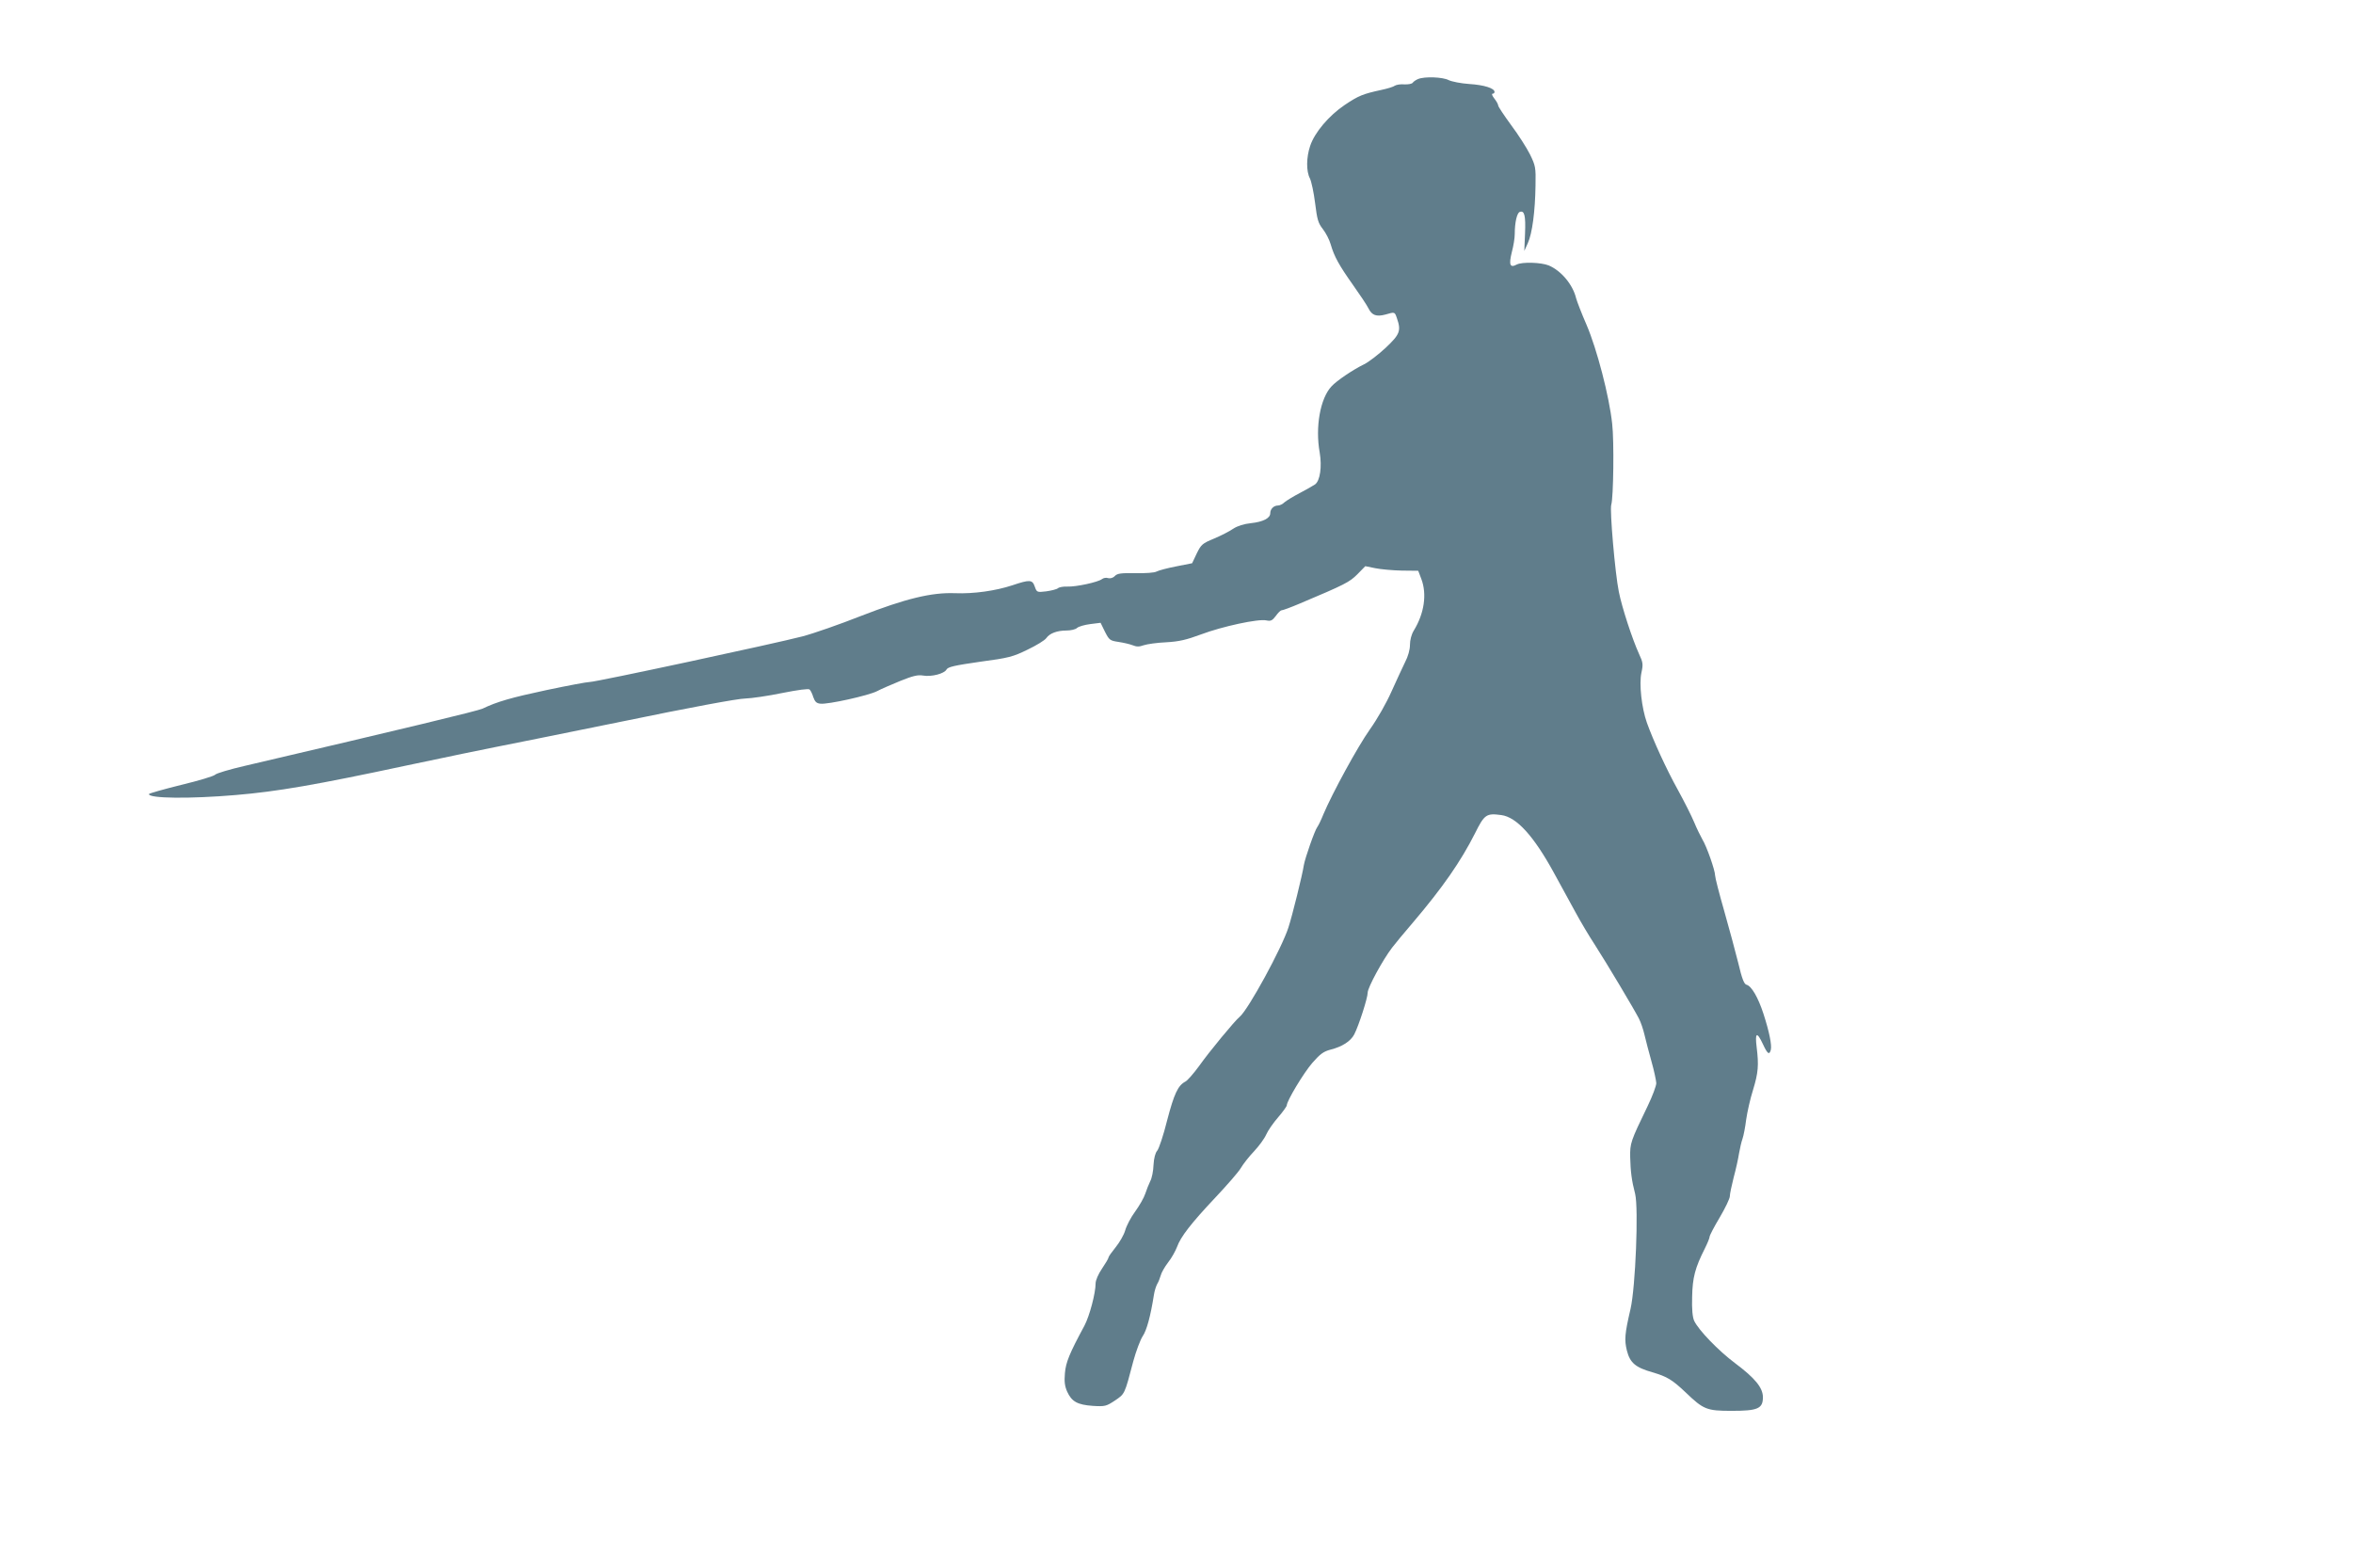 <?xml version="1.0" standalone="no"?>
<!DOCTYPE svg PUBLIC "-//W3C//DTD SVG 20010904//EN"
 "http://www.w3.org/TR/2001/REC-SVG-20010904/DTD/svg10.dtd">
<svg version="1.0" xmlns="http://www.w3.org/2000/svg"
 width="1280pt" height="853pt" viewBox="0 0 1280 853"
 preserveAspectRatio="xMidYMid meet">
<g transform="translate(0,853) scale(0.1,-0.1)"
fill="#607d8b" stroke="none">
<path d="M7714 8100 c-12 -5 -25 -14 -29 -20 -4 -6 -24 -10 -45 -9 -21 2 -44
-2 -52 -7 -7 -6 -40 -16 -73 -23 -101 -22 -124 -31 -200 -82 -86 -58 -164
-150 -188 -223 -21 -62 -22 -138 -1 -177 8 -17 21 -77 28 -134 11 -88 16 -108
42 -141 17 -22 36 -59 43 -84 19 -66 46 -114 121 -220 37 -52 75 -109 84 -127
19 -39 44 -47 93 -34 51 15 50 15 62 -20 24 -69 16 -88 -61 -161 -40 -37 -93
-78 -118 -90 -58 -28 -149 -89 -177 -120 -61 -65 -89 -221 -64 -360 13 -77 2
-153 -25 -173 -11 -7 -48 -29 -83 -47 -35 -18 -72 -41 -83 -50 -10 -10 -26
-18 -36 -18 -23 0 -42 -19 -42 -42 0 -27 -39 -47 -105 -54 -38 -4 -73 -15 -96
-30 -20 -14 -67 -38 -105 -54 -63 -26 -70 -32 -94 -81 l-25 -53 -86 -17 c-47
-9 -96 -22 -107 -28 -12 -7 -61 -10 -115 -9 -78 1 -98 -1 -112 -15 -10 -11
-25 -15 -37 -12 -10 4 -25 1 -33 -5 -21 -17 -142 -43 -189 -41 -21 1 -44 -3
-51 -9 -7 -6 -36 -13 -64 -17 -50 -6 -51 -5 -62 26 -13 38 -27 39 -122 7 -91
-30 -209 -47 -312 -43 -128 5 -270 -30 -512 -124 -114 -45 -257 -95 -318 -111
-145 -38 -1122 -248 -1157 -248 -15 0 -121 -20 -235 -44 -192 -41 -269 -63
-348 -101 -25 -12 -415 -106 -1292 -311 -83 -19 -156 -41 -162 -48 -7 -8 -90
-33 -186 -56 -96 -24 -175 -46 -175 -50 0 -24 226 -26 472 -5 226 19 435 55
931 161 221 47 436 91 477 99 41 8 351 70 689 139 377 78 637 126 675 126 33
1 124 14 201 30 86 17 144 25 149 19 6 -5 15 -24 20 -41 9 -25 17 -34 39 -36
40 -5 261 44 308 68 22 12 79 36 127 56 67 27 95 34 123 29 46 -8 116 10 128
33 8 14 43 22 182 42 158 21 179 27 259 66 48 23 94 51 102 63 18 26 59 41
110 41 23 0 49 6 57 14 9 8 41 17 72 21 l56 7 24 -49 c23 -45 27 -48 73 -55
27 -4 62 -12 77 -18 22 -9 36 -9 61 0 18 6 73 14 122 16 70 4 109 13 190 43
114 43 312 86 355 76 24 -5 32 -1 51 24 12 17 26 31 32 31 6 0 50 16 97 36
249 105 272 117 315 160 l43 44 54 -11 c30 -6 94 -12 144 -13 l90 -1 17 -45
c31 -82 16 -187 -41 -280 -13 -21 -21 -52 -21 -78 0 -26 -10 -63 -27 -95 -14
-29 -47 -100 -74 -160 -27 -61 -77 -149 -117 -205 -66 -93 -204 -346 -253
-462 -12 -30 -27 -61 -33 -69 -14 -18 -66 -167 -73 -206 -8 -54 -64 -279 -84
-340 -36 -113 -219 -448 -265 -486 -27 -22 -165 -189 -221 -268 -30 -41 -64
-80 -75 -85 -40 -21 -61 -66 -99 -211 -20 -81 -45 -155 -54 -165 -10 -11 -18
-40 -20 -77 -1 -33 -9 -73 -18 -89 -8 -16 -20 -47 -27 -68 -7 -22 -32 -65 -55
-97 -23 -31 -47 -77 -54 -102 -7 -25 -31 -66 -52 -92 -21 -26 -39 -51 -39 -56
0 -5 -16 -32 -35 -60 -20 -29 -35 -64 -35 -80 0 -54 -33 -178 -61 -231 -82
-152 -101 -199 -106 -258 -4 -46 -1 -70 12 -100 25 -55 56 -72 140 -78 66 -4
73 -2 120 29 54 37 52 31 100 214 15 55 38 116 51 136 22 32 43 110 61 224 3
22 12 49 18 60 7 11 15 32 19 46 3 14 21 46 40 71 20 25 41 64 49 85 19 54 76
128 209 269 63 67 126 139 138 160 13 22 45 63 72 91 27 29 57 70 66 91 9 21
38 63 65 94 26 30 47 60 47 65 0 24 92 177 139 231 43 49 61 62 99 72 63 16
109 45 129 83 25 49 73 198 73 227 0 28 83 180 133 245 17 22 67 83 112 135
164 193 261 333 339 487 51 103 62 110 143 99 83 -11 176 -113 286 -314 35
-64 87 -160 116 -212 28 -52 76 -133 107 -180 65 -101 214 -351 239 -400 10
-19 24 -59 31 -90 7 -30 24 -95 38 -145 14 -49 25 -102 26 -117 0 -15 -21 -71
-47 -125 -94 -194 -96 -202 -95 -278 2 -79 8 -127 27 -200 19 -79 2 -506 -25
-625 -32 -137 -34 -169 -20 -227 17 -67 47 -92 138 -118 82 -24 109 -41 182
-110 97 -93 114 -100 250 -100 142 0 170 12 170 74 0 52 -43 104 -151 185 -91
68 -200 181 -223 231 -9 20 -13 63 -11 130 2 105 16 158 69 263 14 28 26 57
26 64 0 7 25 55 55 105 30 51 55 103 55 115 0 13 10 59 21 103 12 44 25 103
29 130 5 28 13 64 19 80 6 17 15 64 20 105 6 41 22 113 37 160 29 95 32 135
20 233 -10 81 1 87 34 17 25 -54 35 -61 43 -31 6 26 -8 97 -40 196 -29 89 -65
151 -92 158 -13 3 -25 32 -45 118 -16 63 -50 191 -77 285 -27 94 -49 180 -49
191 0 28 -46 159 -69 196 -10 18 -31 60 -45 94 -14 34 -54 113 -88 175 -64
115 -135 271 -169 366 -29 82 -43 211 -30 272 10 46 9 56 -13 103 -36 79 -93
252 -110 339 -20 97 -50 444 -41 472 12 38 16 348 5 441 -16 150 -83 406 -139
537 -28 64 -53 130 -57 145 -18 75 -81 150 -149 179 -42 17 -145 20 -174 5
-37 -20 -44 -2 -27 67 9 33 16 77 16 98 0 64 12 115 27 121 26 10 33 -20 29
-117 l-4 -95 19 42 c24 52 40 173 42 313 2 100 0 108 -30 170 -18 36 -64 108
-103 160 -38 52 -70 100 -70 106 0 6 -9 23 -21 38 -11 14 -16 26 -10 26 6 0
11 4 11 10 0 20 -57 38 -137 43 -45 3 -95 13 -112 21 -32 17 -131 21 -167 6z"/>
</g>
</svg>
